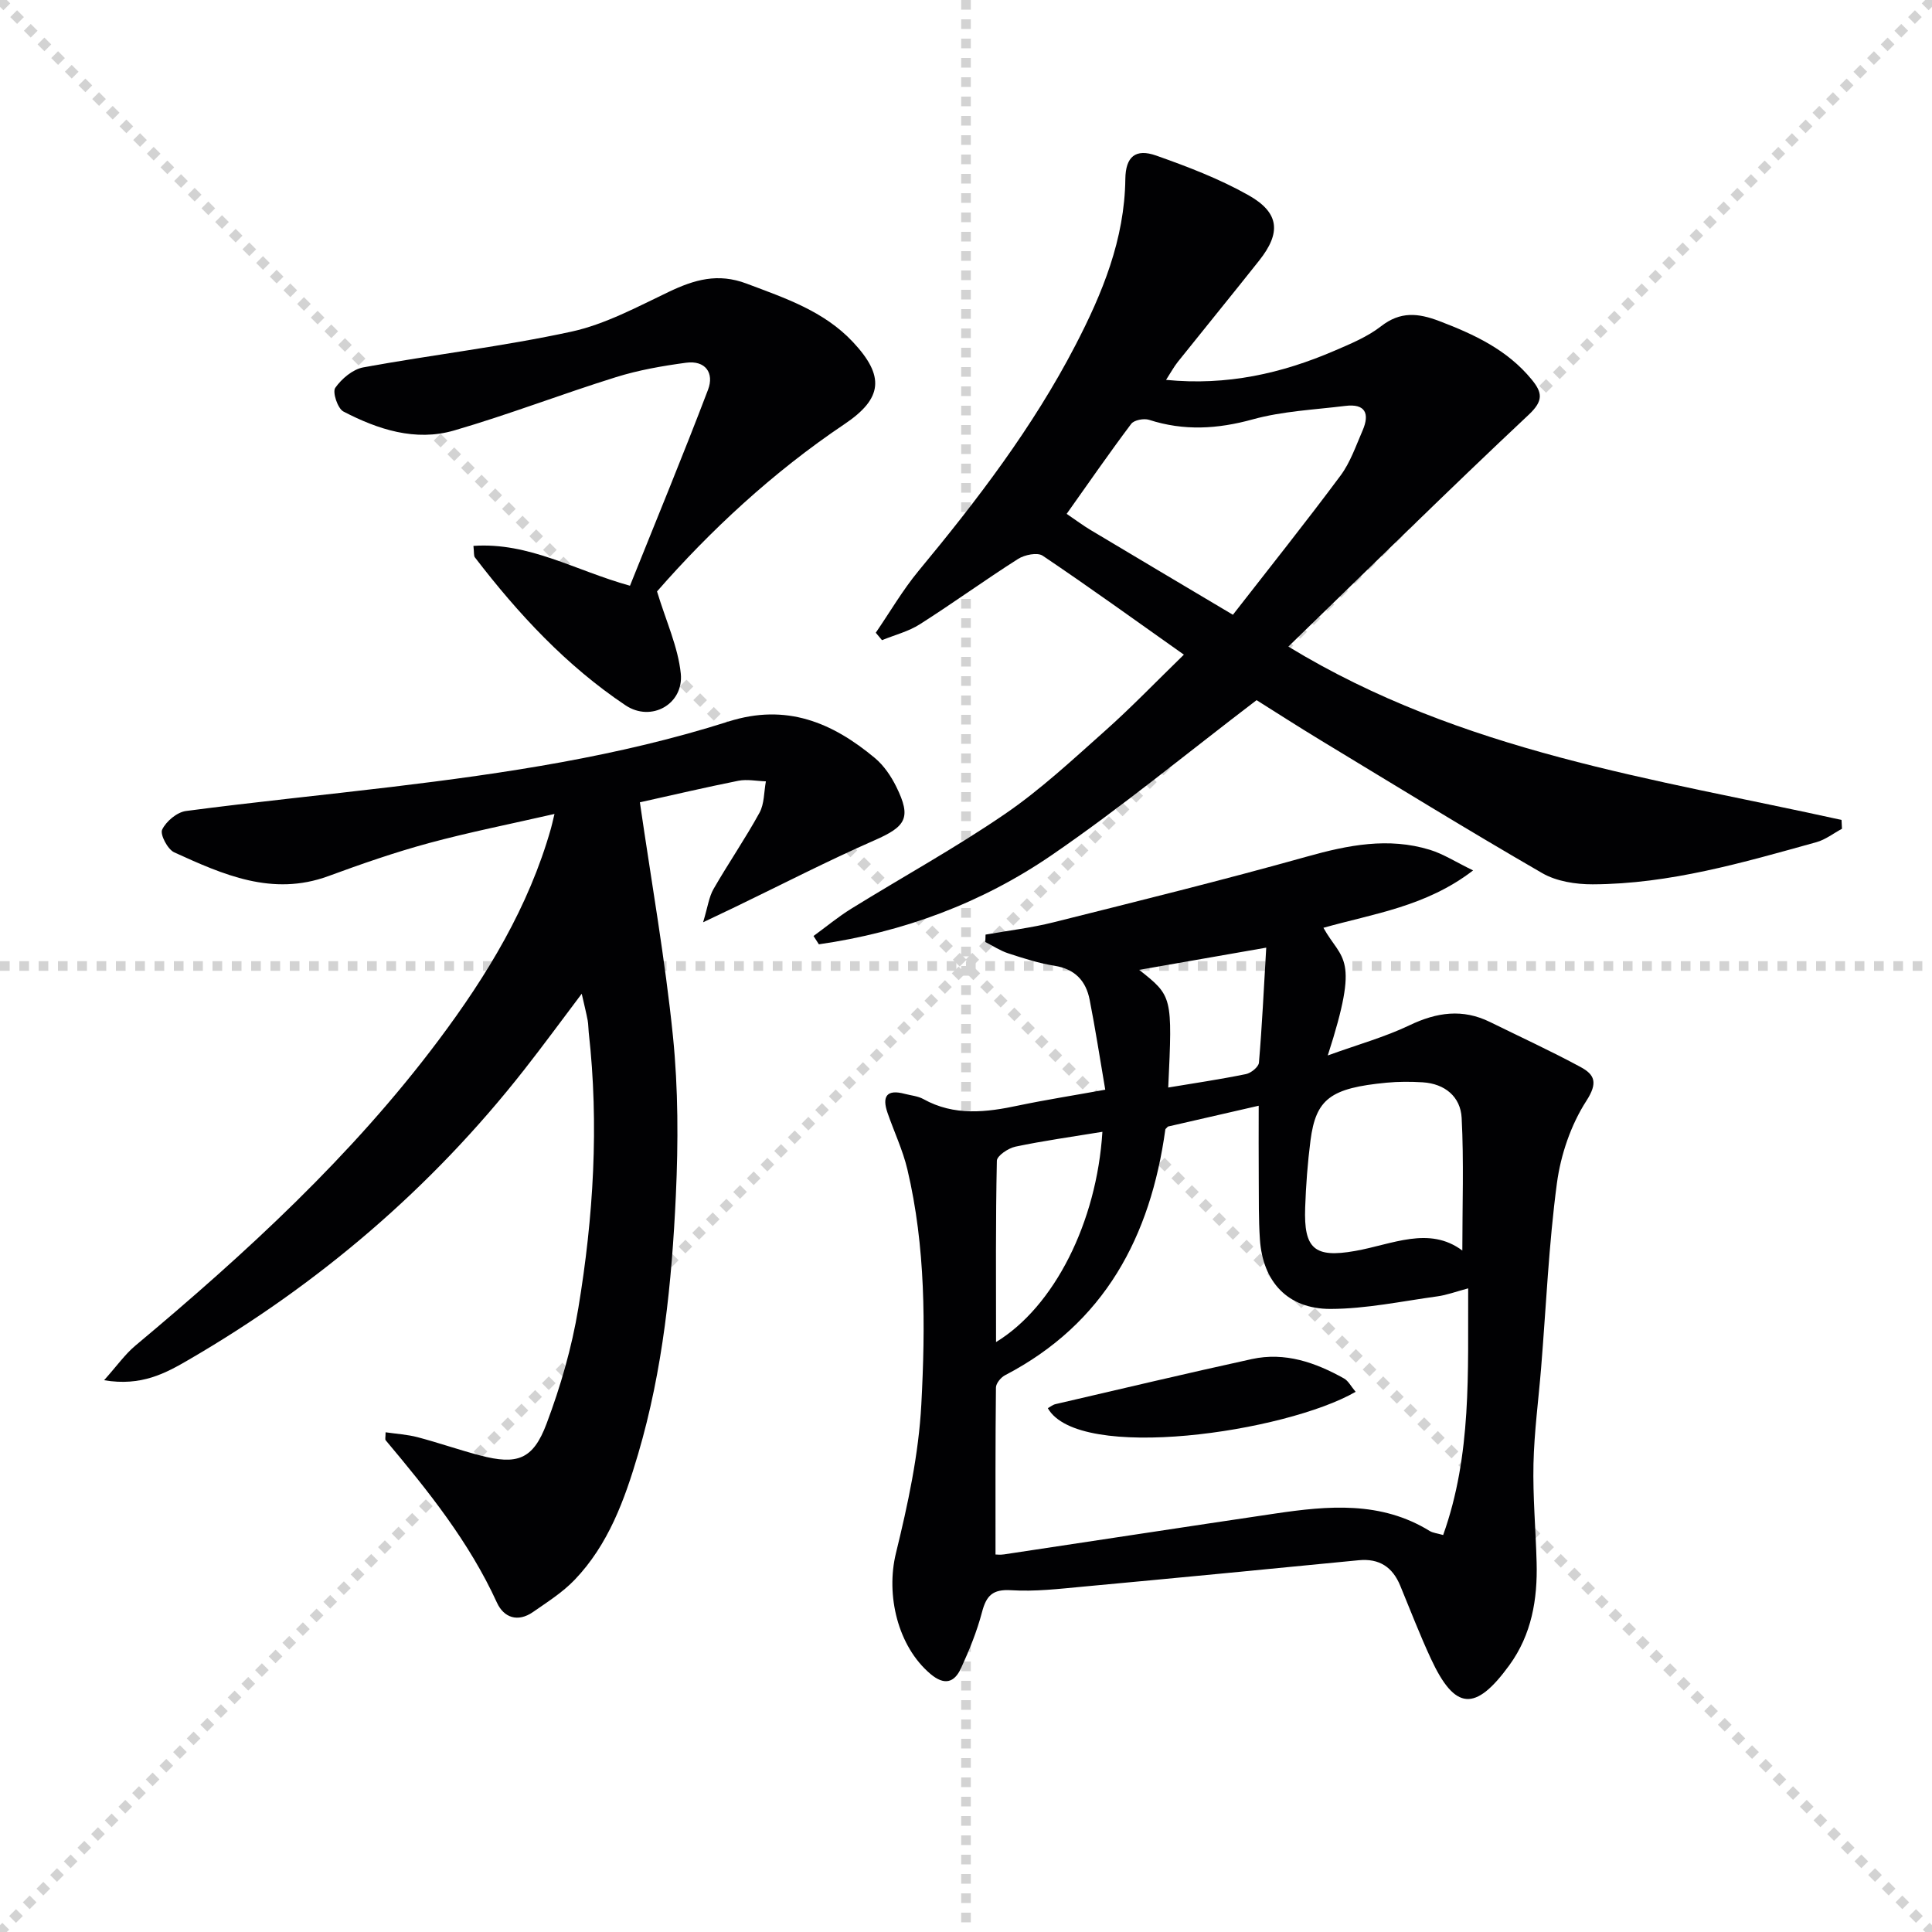 <svg enable-background="new 0 0 400 400" viewBox="0 0 400 400" xmlns="http://www.w3.org/2000/svg"><g stroke="lightgray" stroke-dasharray="1,1" stroke-width="1" transform="scale(2, 2)"><line x1="0" y1="0" x2="200" y2="200"></line><line x1="200" y1="0" x2="0" y2="200"></line><line x1="100" y1="0" x2="100" y2="200"></line><line x1="0" y1="100" x2="200" y2="100"></line></g><g fill="#010103"><path d="m228.83 225.61c-1.12-6.57-2.05-12.62-3.23-18.62-.77-3.92-3.04-6.37-7.28-7.04-3.26-.52-6.45-1.55-9.6-2.58-1.65-.54-3.15-1.54-4.72-2.34.02-.51.03-1.02.05-1.53 4.71-.84 9.49-1.39 14.12-2.56 17.52-4.39 35.06-8.73 52.45-13.6 8.49-2.38 16.81-4.03 25.41-1.4 2.78.85 5.31 2.5 8.96 4.27-9.74 7.5-20.64 8.95-30.99 11.88 3.86 6.93 7.65 5.58.9 26.43 6.3-2.28 11.83-3.81 16.93-6.25 5.64-2.7 11-3.47 16.69-.66 6.25 3.08 12.59 5.99 18.71 9.3 2.93 1.58 3.65 3.24 1.2 7.03-3.2 4.96-5.3 11.15-6.09 17.05-1.69 12.67-2.23 25.49-3.27 38.24-.54 6.62-1.43 13.23-1.58 19.86-.15 6.79.47 13.59.65 20.39.21 7.64-1.03 14.94-5.65 21.29-7.05 9.69-11.26 9.37-16.24-1.36-2.3-4.95-4.26-10.07-6.35-15.12-1.59-3.85-4.34-5.67-8.59-5.26-19 1.86-38 3.7-57.01 5.46-4.96.46-9.98 1.06-14.92.75-3.86-.25-5.17 1.11-6.07 4.55-1.05 3.99-2.63 7.87-4.36 11.63-1.37 2.97-3.43 3.58-6.31 1.15-6.76-5.7-9.28-16.31-7.14-25.03 2.47-10.09 4.7-20.43 5.25-30.76.86-16.25.9-32.65-2.89-48.68-.95-4-2.76-7.8-4.11-11.71-1.18-3.41-.15-4.92 3.57-3.92 1.28.34 2.7.45 3.83 1.07 6.42 3.58 13.05 2.77 19.82 1.32 5.66-1.18 11.38-2.07 17.86-3.25zm-22.72 96.23c.16 0 .98.1 1.76-.02 18.72-2.81 37.44-5.69 56.17-8.46 10.95-1.62 21.86-2.61 31.96 3.61.65.4 1.51.47 2.79.84 5.96-16.68 5.09-33.69 5.18-51.07-2.58.69-4.46 1.4-6.4 1.66-7.35 1.01-14.73 2.58-22.1 2.6-8.87.02-14.03-5.63-14.62-14.41-.28-4.15-.21-8.32-.24-12.49-.04-4.92-.01-9.84-.01-15.17-6.86 1.57-12.95 2.97-18.79 4.31-.32.36-.52.47-.54.61-3.07 22.17-12.56 40.14-33.19 50.88-.86.45-1.87 1.67-1.88 2.55-.13 11.45-.09 22.89-.09 34.56zm96.65-62.93c0-9.32.33-18.41-.14-27.46-.23-4.39-3.47-7.08-8.07-7.37-2.48-.15-5-.16-7.48.08-11.62 1.11-14.63 3.36-15.75 11.98-.59 4.6-.94 9.25-1.1 13.89-.3 8.52 1.92 10.46 10.33 8.97 7.69-1.35 15.31-5.24 22.21-.09zm-74.52-24.58c-6.33 1.04-12.21 1.85-18 3.07-1.48.31-3.83 1.89-3.85 2.92-.27 12.39-.17 24.78-.17 37.54 12.03-7.32 20.85-24.78 22.02-43.53zm13.63-9.17c5.47-.91 10.81-1.7 16.09-2.78 1.05-.21 2.61-1.48 2.69-2.36.65-7.66 1.01-15.35 1.51-23.82-9.27 1.62-17.41 3.04-26.3 4.6 6.89 5.46 6.89 5.46 6.01 24.36z"/><path d="m266.74 133.87c35.96 21.9 75.75 27.31 114.53 35.89.03.61.06 1.22.09 1.83-1.76.94-3.41 2.25-5.28 2.77-15.19 4.22-30.38 8.67-46.33 8.73-3.51.01-7.49-.61-10.45-2.32-15.39-8.89-30.54-18.22-45.75-27.43-4.83-2.93-9.57-5.98-13.39-8.38-14.41 10.98-27.98 22.19-42.44 32.1-14.47 9.92-30.77 15.95-48.18 18.45-.37-.57-.74-1.15-1.11-1.72 2.6-1.89 5.08-3.96 7.81-5.65 10.6-6.56 21.55-12.58 31.82-19.61 7.38-5.05 14.01-11.24 20.72-17.21 5.45-4.85 10.52-10.13 16.33-15.78-10.21-7.22-19.62-14.02-29.24-20.49-1.09-.73-3.74-.19-5.09.67-6.87 4.37-13.47 9.16-20.34 13.53-2.35 1.5-5.21 2.21-7.83 3.29-.43-.51-.86-1.02-1.29-1.54 2.94-4.29 5.57-8.83 8.87-12.82 12.13-14.64 23.64-29.7 32.43-46.63 5.62-10.82 10.22-21.99 10.37-34.51.06-4.61 2.12-6.34 6.39-4.83 6.54 2.31 13.11 4.82 19.13 8.22 6.41 3.62 6.75 7.76 2.2 13.5-5.58 7.04-11.26 13.99-16.87 21.01-.79.99-1.39 2.12-2.42 3.71 12.62 1.24 23.93-1.33 34.84-6.02 3.35-1.44 6.84-2.88 9.67-5.08 4-3.12 7.68-2.74 12.05-1.08 7.24 2.76 14.08 5.94 19.14 12.11 2.22 2.71 2.46 4.39-.61 7.28-16.59 15.57-32.8 31.56-49.77 48.01zm-11.48-6.59c7.48-9.61 15.04-19.08 22.27-28.8 2.04-2.74 3.19-6.16 4.58-9.35 1.52-3.51.57-5.61-3.59-5.09-6.4.79-12.97 1.08-19.13 2.78-7.31 2.02-14.28 2.43-21.49.1-1.07-.34-3.09.04-3.69.83-4.56 6.06-8.87 12.3-13.37 18.64 1.96 1.33 3.42 2.43 4.98 3.36 9.54 5.71 19.1 11.38 29.44 17.53z"/><path d="m132.48 166.11c2.41 16.62 5.23 32.49 6.85 48.47 1.1 10.88 1.1 21.95.6 32.89-.84 18.08-2.66 36.11-7.82 53.59-2.79 9.46-6.15 18.74-13.14 26.03-2.49 2.6-5.64 4.59-8.63 6.67-3.12 2.16-6.02 1.19-7.46-1.96-5.74-12.56-14.26-23.16-23.03-33.61-.16-.19-.02-.62-.02-1.65 2.27.33 4.51.46 6.64 1.02 4.33 1.14 8.57 2.63 12.91 3.77 7.68 2.01 10.98.89 13.78-6.57 2.9-7.7 5.23-15.77 6.57-23.88 3.14-18.91 4.31-37.98 2.16-57.14-.09-.83-.07-1.67-.22-2.49-.3-1.59-.7-3.16-1.23-5.51-4.21 5.58-7.98 10.73-11.92 15.75-19.24 24.53-42.54 44.39-69.44 60.03-4.78 2.78-9.8 5.55-17.53 4.24 2.69-3.01 4.33-5.36 6.45-7.14 22.91-19.16 44.86-39.29 62.84-63.31 10.01-13.37 18.62-27.54 23.23-43.8.18-.62.31-1.25.73-2.99-9.09 2.08-17.64 3.77-26.03 6.04-7.03 1.91-13.94 4.31-20.79 6.83-11.6 4.26-21.79-.31-31.91-4.92-1.36-.62-2.97-3.7-2.5-4.7.82-1.72 3.07-3.61 4.93-3.86 14.16-1.87 28.37-3.28 42.55-4.98 23.59-2.83 47.09-6.33 69.79-13.55 11.97-3.8 21.48.2 30.31 7.57 1.85 1.55 3.34 3.75 4.42 5.94 3.18 6.45 2.01 8.23-4.57 11.11-9.73 4.27-19.18 9.15-28.76 13.77-1.76.85-3.54 1.69-6.67 3.18.96-3.17 1.21-5.25 2.17-6.91 3.06-5.32 6.56-10.4 9.51-15.78 1.01-1.85.91-4.31 1.32-6.49-1.91-.06-3.89-.48-5.71-.12-6.81 1.36-13.57 2.95-20.38 4.46z"/><path d="m98.02 113.02c11.56-.79 21.03 5.1 32.41 8.25 5.43-13.55 10.99-26.99 16.16-40.58 1.32-3.47-.54-6.13-4.55-5.59-4.89.66-9.83 1.52-14.53 2.99-11.23 3.5-22.22 7.76-33.51 11.04-8 2.32-15.75-.21-22.9-3.93-1.19-.62-2.31-4.02-1.69-4.9 1.32-1.89 3.63-3.84 5.81-4.24 14.33-2.62 28.84-4.31 43.05-7.39 7.01-1.52 13.64-5.12 20.21-8.25 5.29-2.52 10.15-3.95 16.1-1.7 7.98 3.01 16.01 5.68 22.02 12.1 6.59 7.04 6.19 11.65-1.76 16.99-14.9 10.01-27.86 22.11-38.81 34.64 1.88 6.2 4.36 11.51 4.92 17.02.63 6.3-6.11 10.12-11.44 6.56-12.27-8.21-22.23-18.95-31.18-30.62-.27-.33-.15-.94-.31-2.39z"/><path d="m280.67 288.16c-14.5 8.37-57.36 14.65-63.73 3.39.53-.29 1.02-.71 1.59-.84 13.54-3.14 27.07-6.36 40.65-9.33 6.86-1.5 13.16.7 19.09 4.02.89.5 1.43 1.62 2.4 2.76z"/></g></svg>